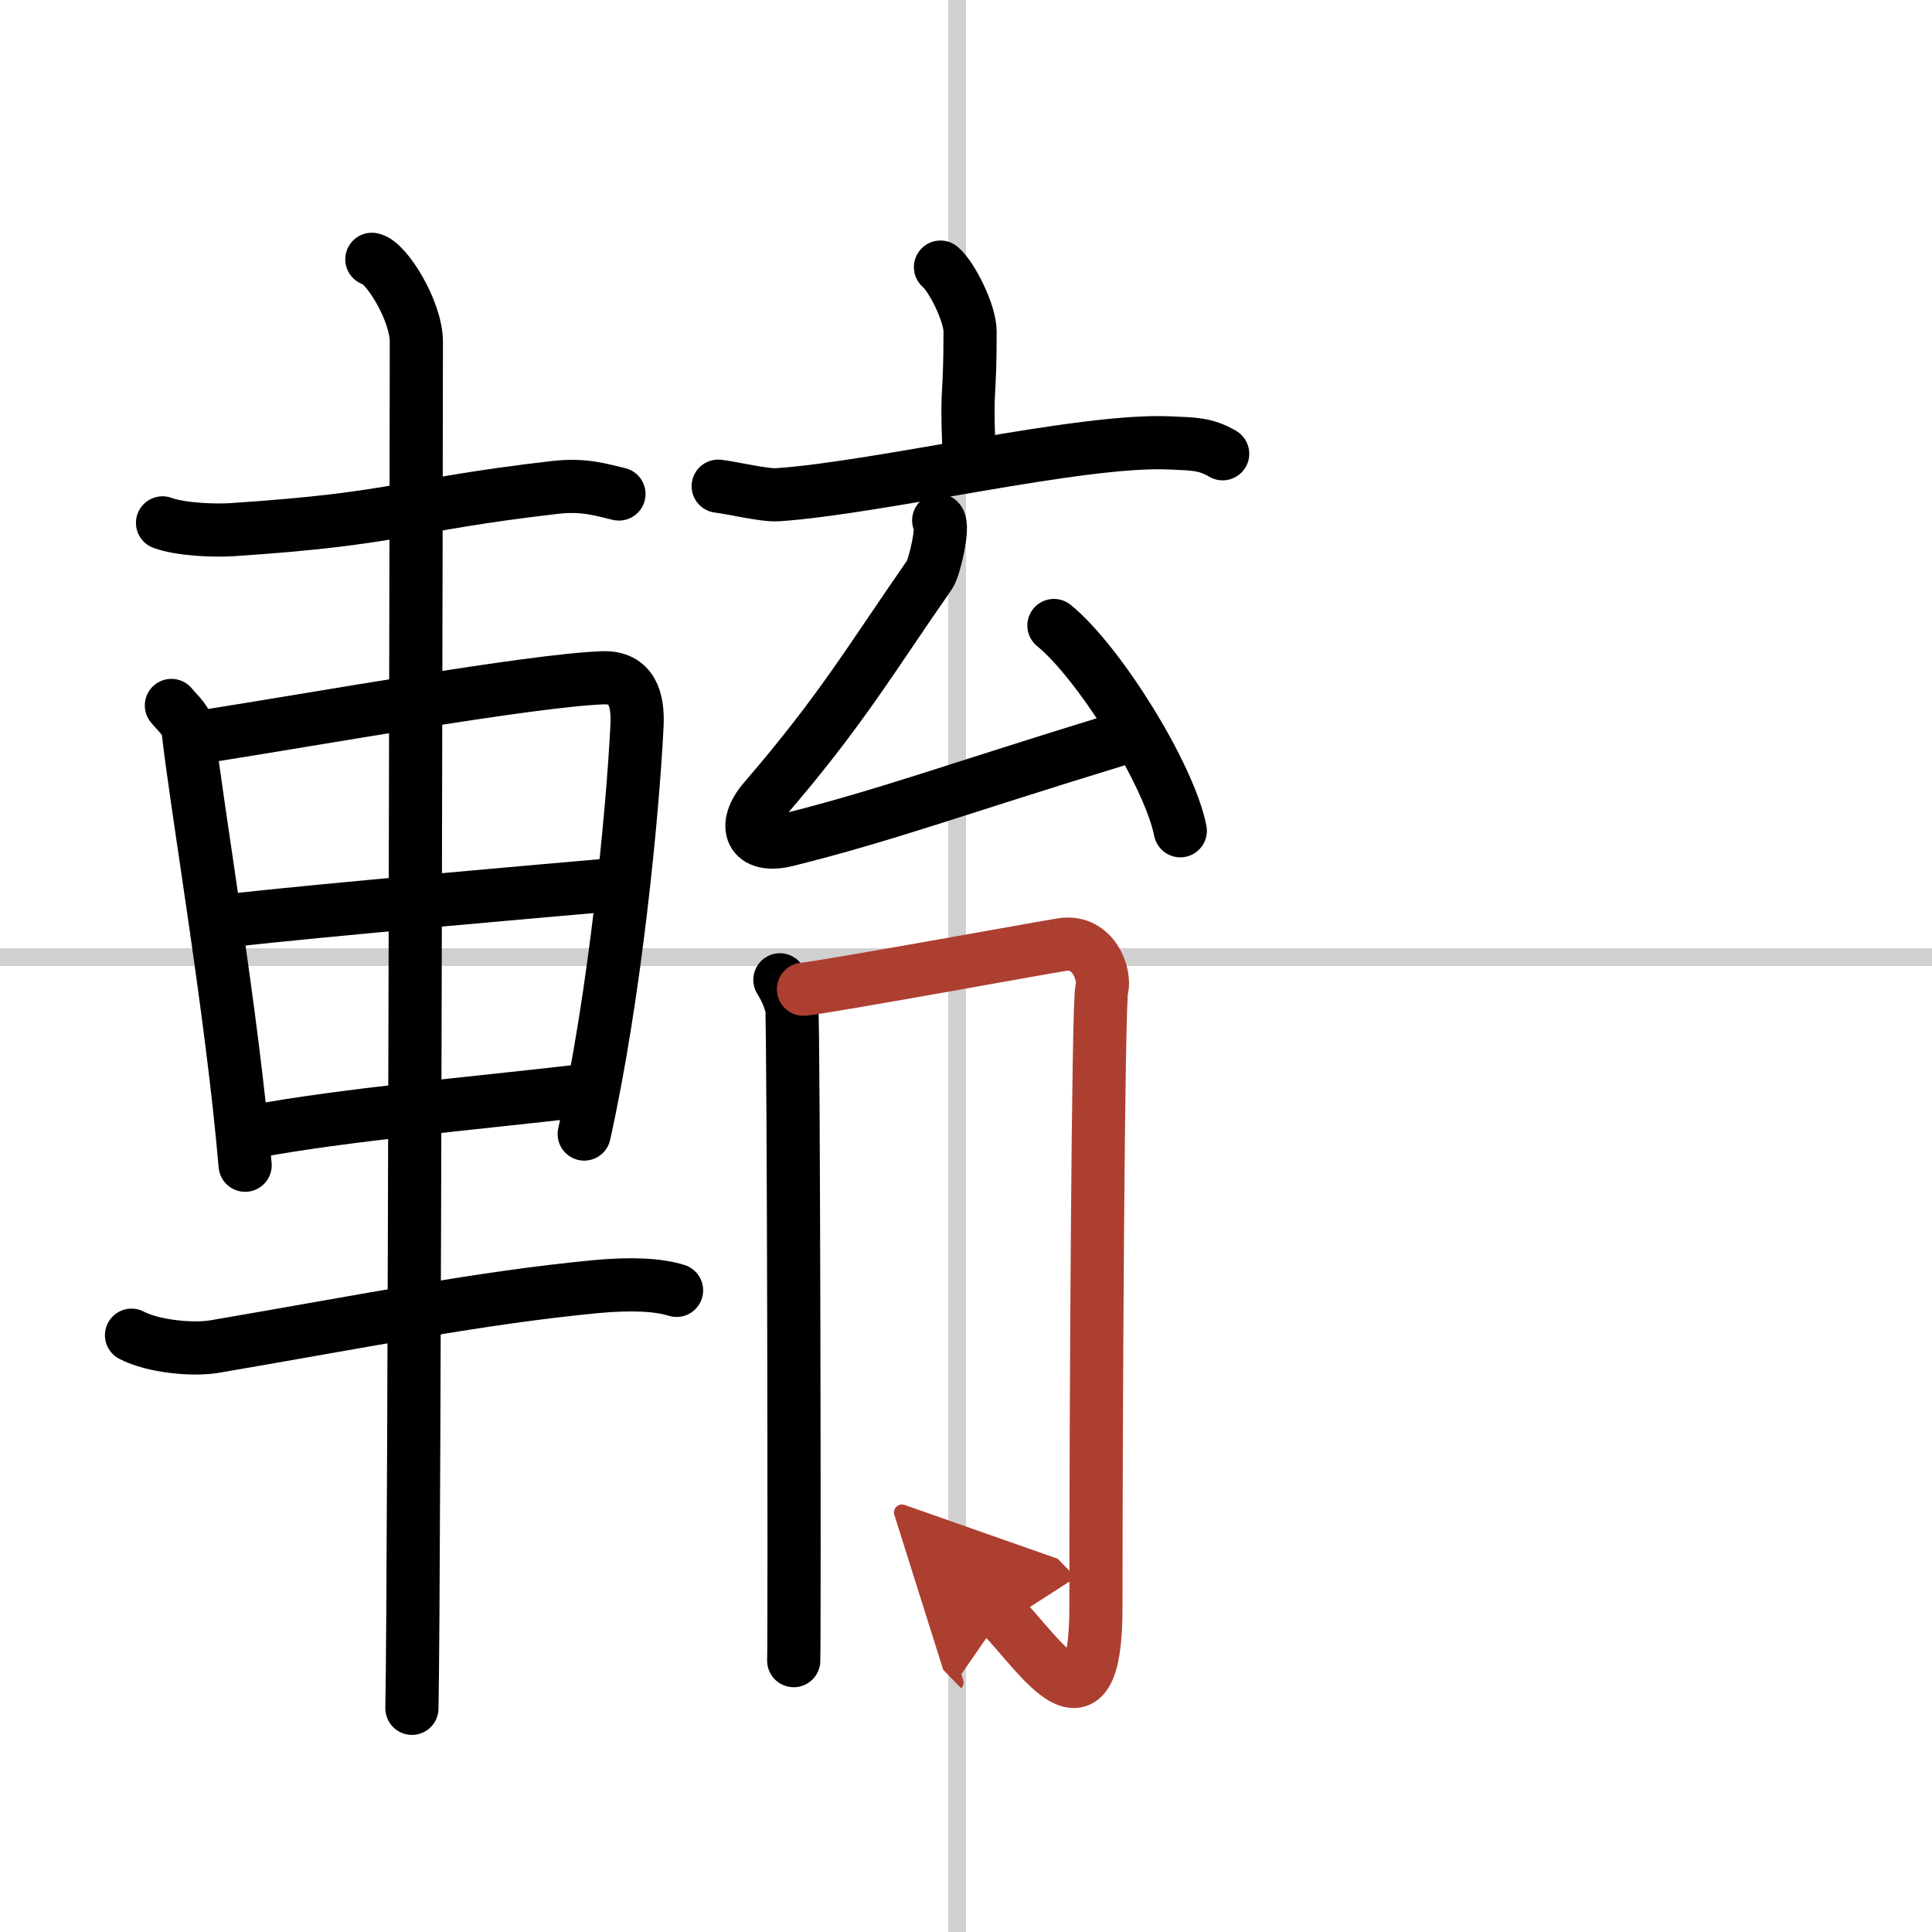 <svg width="400" height="400" viewBox="0 0 109 109" xmlns="http://www.w3.org/2000/svg"><defs><marker id="a" markerWidth="4" orient="auto" refX="1" refY="5" viewBox="0 0 10 10"><polyline points="0 0 10 5 0 10 1 5" fill="#ad3f31" stroke="#ad3f31"/></marker></defs><g fill="none" stroke="#000" stroke-linecap="round" stroke-linejoin="round" stroke-width="3"><rect width="100%" height="100%" fill="#fff" stroke="#fff"/><line x1="54" x2="54" y2="109" stroke="#d0d0d0" stroke-width="1"/><line x2="109" y1="54" y2="54" stroke="#d0d0d0" stroke-width="1"/><path d="m9.17 29.5c1.03 0.38 2.93 0.45 3.96 0.38 9.54-0.63 9.54-1.38 18.18-2.38 1.71-0.2 2.75 0.18 3.61 0.37"/><path d="m9.67 39.8c0.39 0.48 0.88 0.84 0.95 1.47 0.52 4.57 2.47 15.83 3.21 24.47"/><path d="m11.66 41.53c5.89-0.92 18.33-3.15 22.35-3.29 1.66-0.06 2 1.25 1.93 2.68-0.24 4.92-1.23 15.18-2.98 23.06"/><path d="m12.86 51.94c6.04-0.66 16.17-1.54 22.11-2.06"/><path d="m14.36 63.83c5.16-0.95 12.24-1.57 18.6-2.3"/><path d="m7.42 75.33c1.22 0.64 3.46 0.85 4.69 0.64 8.82-1.51 14.97-2.75 21.49-3.38 2.03-0.19 3.55-0.11 4.57 0.21"/><path d="m20.98 14.63c0.77 0.12 2.51 2.87 2.51 4.66 0 1.2-0.1 69.63-0.25 77.09"/><path d="m53.06 15.07c0.63 0.53 1.67 2.58 1.67 3.64 0 3.89-0.2 2.95-0.08 6.25"/><path d="m40.52 27.43c0.8 0.09 2.61 0.54 3.39 0.48 5.84-0.41 17.09-3.16 22.11-2.92 1.31 0.06 1.98 0.04 2.96 0.61"/><path d="M52.96,29.36c0.32,0.33-0.26,2.71-0.51,3.06c-3.35,4.81-5,7.68-9.33,12.7c-1.27,1.47-0.78,2.78,1.26,2.28C50,46,54,44.5,62.96,41.76"/><path d="m59.46 35.29c2.52 2.04 6.5 8.4 7.13 11.58"/><path d="m44 55.28c0.33 0.53 0.56 1.06 0.67 1.59s0.16 35.63 0.11 36.82"/><path d="m45.33 55.81c1.34-0.13 13.61-2.37 14.6-2.52 1.78-0.27 2.45 1.72 2.23 2.52-0.21 0.77-0.33 24.14-0.33 34.88 0 7.83-3.19 2.65-5.31 0.46" marker-end="url(#a)" stroke="#ad3f31"/></g></svg>
